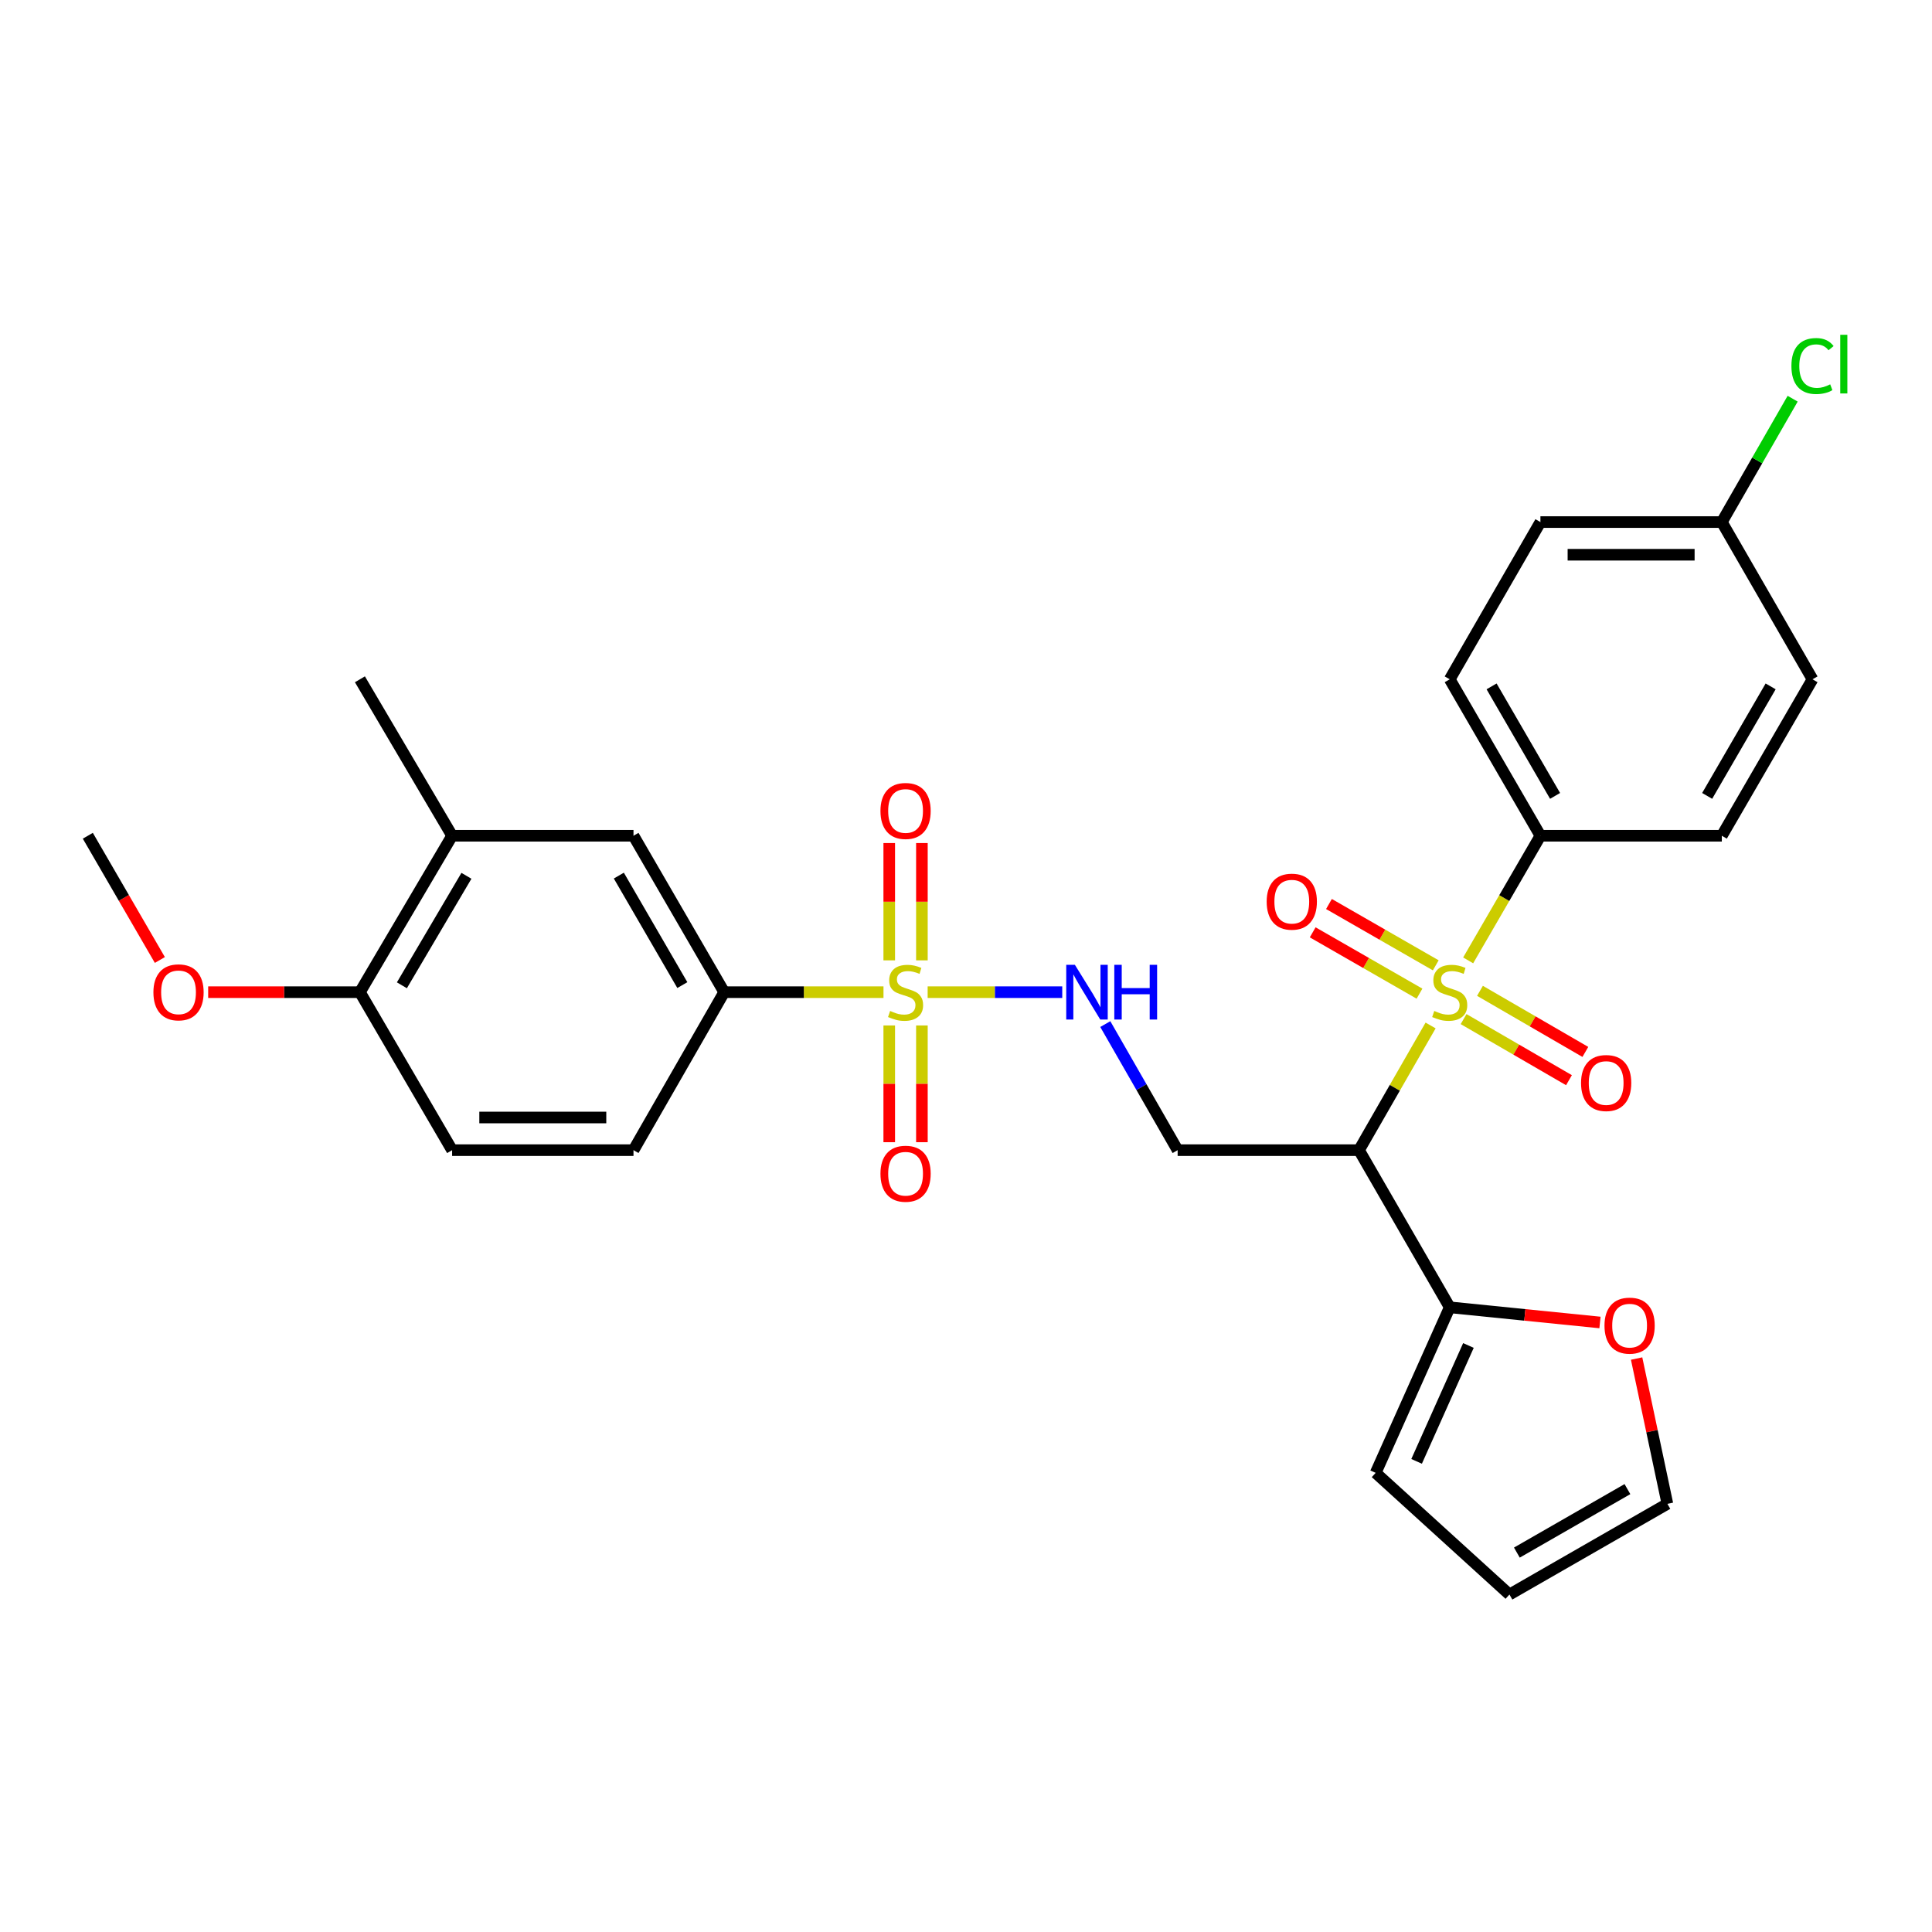 <?xml version='1.0' encoding='iso-8859-1'?>
<svg version='1.1' baseProfile='full'
              xmlns='http://www.w3.org/2000/svg'
                      xmlns:rdkit='http://www.rdkit.org/xml'
                      xmlns:xlink='http://www.w3.org/1999/xlink'
                  xml:space='preserve'
width='1000px' height='1000px' viewBox='0 0 1000 1000'>
<!-- END OF HEADER -->
<rect style='opacity:1.0;fill:#FFFFFF;stroke:none' width='1000' height='1000' x='0' y='0'> </rect>
<path class='bond-1' d='M 740.475,530.786 L 721.949,563.053' style='fill:none;fill-rule:evenodd;stroke:#CCCC00;stroke-width:6px;stroke-linecap:butt;stroke-linejoin:miter;stroke-opacity:1' />
<path class='bond-1' d='M 721.949,563.053 L 703.422,595.32' style='fill:none;fill-rule:evenodd;stroke:#000000;stroke-width:6px;stroke-linecap:butt;stroke-linejoin:miter;stroke-opacity:1' />
<path class='bond-6' d='M 759.917,497.089 L 778.619,464.837' style='fill:none;fill-rule:evenodd;stroke:#CCCC00;stroke-width:6px;stroke-linecap:butt;stroke-linejoin:miter;stroke-opacity:1' />
<path class='bond-6' d='M 778.619,464.837 L 797.321,432.585' style='fill:none;fill-rule:evenodd;stroke:#000000;stroke-width:6px;stroke-linecap:butt;stroke-linejoin:miter;stroke-opacity:1' />
<path class='bond-7' d='M 743.145,499.651 L 715.505,483.782' style='fill:none;fill-rule:evenodd;stroke:#CCCC00;stroke-width:6px;stroke-linecap:butt;stroke-linejoin:miter;stroke-opacity:1' />
<path class='bond-7' d='M 715.505,483.782 L 687.865,467.913' style='fill:none;fill-rule:evenodd;stroke:#FF0000;stroke-width:6px;stroke-linecap:butt;stroke-linejoin:miter;stroke-opacity:1' />
<path class='bond-7' d='M 734.726,514.314 L 707.086,498.446' style='fill:none;fill-rule:evenodd;stroke:#CCCC00;stroke-width:6px;stroke-linecap:butt;stroke-linejoin:miter;stroke-opacity:1' />
<path class='bond-7' d='M 707.086,498.446 L 679.446,482.577' style='fill:none;fill-rule:evenodd;stroke:#FF0000;stroke-width:6px;stroke-linecap:butt;stroke-linejoin:miter;stroke-opacity:1' />
<path class='bond-8' d='M 757.552,527.483 L 784.823,543.292' style='fill:none;fill-rule:evenodd;stroke:#CCCC00;stroke-width:6px;stroke-linecap:butt;stroke-linejoin:miter;stroke-opacity:1' />
<path class='bond-8' d='M 784.823,543.292 L 812.095,559.101' style='fill:none;fill-rule:evenodd;stroke:#FF0000;stroke-width:6px;stroke-linecap:butt;stroke-linejoin:miter;stroke-opacity:1' />
<path class='bond-8' d='M 766.032,512.854 L 793.303,528.664' style='fill:none;fill-rule:evenodd;stroke:#CCCC00;stroke-width:6px;stroke-linecap:butt;stroke-linejoin:miter;stroke-opacity:1' />
<path class='bond-8' d='M 793.303,528.664 L 820.575,544.473' style='fill:none;fill-rule:evenodd;stroke:#FF0000;stroke-width:6px;stroke-linecap:butt;stroke-linejoin:miter;stroke-opacity:1' />
<path class='bond-0' d='M 480.15,513.548 L 514.985,513.548' style='fill:none;fill-rule:evenodd;stroke:#CCCC00;stroke-width:6px;stroke-linecap:butt;stroke-linejoin:miter;stroke-opacity:1' />
<path class='bond-0' d='M 514.985,513.548 L 549.819,513.548' style='fill:none;fill-rule:evenodd;stroke:#0000FF;stroke-width:6px;stroke-linecap:butt;stroke-linejoin:miter;stroke-opacity:1' />
<path class='bond-5' d='M 457.295,513.548 L 416.069,513.548' style='fill:none;fill-rule:evenodd;stroke:#CCCC00;stroke-width:6px;stroke-linecap:butt;stroke-linejoin:miter;stroke-opacity:1' />
<path class='bond-5' d='M 416.069,513.548 L 374.842,513.548' style='fill:none;fill-rule:evenodd;stroke:#000000;stroke-width:6px;stroke-linecap:butt;stroke-linejoin:miter;stroke-opacity:1' />
<path class='bond-10' d='M 460.268,530.776 L 460.268,560.989' style='fill:none;fill-rule:evenodd;stroke:#CCCC00;stroke-width:6px;stroke-linecap:butt;stroke-linejoin:miter;stroke-opacity:1' />
<path class='bond-10' d='M 460.268,560.989 L 460.268,591.201' style='fill:none;fill-rule:evenodd;stroke:#FF0000;stroke-width:6px;stroke-linecap:butt;stroke-linejoin:miter;stroke-opacity:1' />
<path class='bond-10' d='M 477.177,530.776 L 477.177,560.989' style='fill:none;fill-rule:evenodd;stroke:#CCCC00;stroke-width:6px;stroke-linecap:butt;stroke-linejoin:miter;stroke-opacity:1' />
<path class='bond-10' d='M 477.177,560.989 L 477.177,591.201' style='fill:none;fill-rule:evenodd;stroke:#FF0000;stroke-width:6px;stroke-linecap:butt;stroke-linejoin:miter;stroke-opacity:1' />
<path class='bond-11' d='M 477.177,497.081 L 477.177,466.723' style='fill:none;fill-rule:evenodd;stroke:#CCCC00;stroke-width:6px;stroke-linecap:butt;stroke-linejoin:miter;stroke-opacity:1' />
<path class='bond-11' d='M 477.177,466.723 L 477.177,436.364' style='fill:none;fill-rule:evenodd;stroke:#FF0000;stroke-width:6px;stroke-linecap:butt;stroke-linejoin:miter;stroke-opacity:1' />
<path class='bond-11' d='M 460.268,497.081 L 460.268,466.723' style='fill:none;fill-rule:evenodd;stroke:#CCCC00;stroke-width:6px;stroke-linecap:butt;stroke-linejoin:miter;stroke-opacity:1' />
<path class='bond-11' d='M 460.268,466.723 L 460.268,436.364' style='fill:none;fill-rule:evenodd;stroke:#FF0000;stroke-width:6px;stroke-linecap:butt;stroke-linejoin:miter;stroke-opacity:1' />
<path class='bond-3' d='M 703.422,595.32 L 609.542,595.32' style='fill:none;fill-rule:evenodd;stroke:#000000;stroke-width:6px;stroke-linecap:butt;stroke-linejoin:miter;stroke-opacity:1' />
<path class='bond-4' d='M 703.422,595.32 L 750.372,676.66' style='fill:none;fill-rule:evenodd;stroke:#000000;stroke-width:6px;stroke-linecap:butt;stroke-linejoin:miter;stroke-opacity:1' />
<path class='bond-2' d='M 572.099,530.065 L 590.821,562.693' style='fill:none;fill-rule:evenodd;stroke:#0000FF;stroke-width:6px;stroke-linecap:butt;stroke-linejoin:miter;stroke-opacity:1' />
<path class='bond-2' d='M 590.821,562.693 L 609.542,595.32' style='fill:none;fill-rule:evenodd;stroke:#000000;stroke-width:6px;stroke-linecap:butt;stroke-linejoin:miter;stroke-opacity:1' />
<path class='bond-13' d='M 750.372,676.66 L 789.257,680.587' style='fill:none;fill-rule:evenodd;stroke:#000000;stroke-width:6px;stroke-linecap:butt;stroke-linejoin:miter;stroke-opacity:1' />
<path class='bond-13' d='M 789.257,680.587 L 828.142,684.514' style='fill:none;fill-rule:evenodd;stroke:#FF0000;stroke-width:6px;stroke-linecap:butt;stroke-linejoin:miter;stroke-opacity:1' />
<path class='bond-14' d='M 750.372,676.66 L 712.046,762.348' style='fill:none;fill-rule:evenodd;stroke:#000000;stroke-width:6px;stroke-linecap:butt;stroke-linejoin:miter;stroke-opacity:1' />
<path class='bond-14' d='M 760.058,696.417 L 733.23,756.399' style='fill:none;fill-rule:evenodd;stroke:#000000;stroke-width:6px;stroke-linecap:butt;stroke-linejoin:miter;stroke-opacity:1' />
<path class='bond-9' d='M 374.842,513.548 L 327.893,432.585' style='fill:none;fill-rule:evenodd;stroke:#000000;stroke-width:6px;stroke-linecap:butt;stroke-linejoin:miter;stroke-opacity:1' />
<path class='bond-9' d='M 353.173,509.886 L 320.308,453.211' style='fill:none;fill-rule:evenodd;stroke:#000000;stroke-width:6px;stroke-linecap:butt;stroke-linejoin:miter;stroke-opacity:1' />
<path class='bond-17' d='M 374.842,513.548 L 327.893,595.32' style='fill:none;fill-rule:evenodd;stroke:#000000;stroke-width:6px;stroke-linecap:butt;stroke-linejoin:miter;stroke-opacity:1' />
<path class='bond-20' d='M 797.321,432.585 L 750.372,351.602' style='fill:none;fill-rule:evenodd;stroke:#000000;stroke-width:6px;stroke-linecap:butt;stroke-linejoin:miter;stroke-opacity:1' />
<path class='bond-20' d='M 804.907,411.957 L 772.042,355.269' style='fill:none;fill-rule:evenodd;stroke:#000000;stroke-width:6px;stroke-linecap:butt;stroke-linejoin:miter;stroke-opacity:1' />
<path class='bond-21' d='M 797.321,432.585 L 891.211,432.585' style='fill:none;fill-rule:evenodd;stroke:#000000;stroke-width:6px;stroke-linecap:butt;stroke-linejoin:miter;stroke-opacity:1' />
<path class='bond-12' d='M 327.893,432.585 L 234.013,432.585' style='fill:none;fill-rule:evenodd;stroke:#000000;stroke-width:6px;stroke-linecap:butt;stroke-linejoin:miter;stroke-opacity:1' />
<path class='bond-27' d='M 234.013,432.585 L 186.293,351.602' style='fill:none;fill-rule:evenodd;stroke:#000000;stroke-width:6px;stroke-linecap:butt;stroke-linejoin:miter;stroke-opacity:1' />
<path class='bond-31' d='M 234.013,432.585 L 186.293,513.548' style='fill:none;fill-rule:evenodd;stroke:#000000;stroke-width:6px;stroke-linecap:butt;stroke-linejoin:miter;stroke-opacity:1' />
<path class='bond-31' d='M 241.422,453.315 L 208.018,509.989' style='fill:none;fill-rule:evenodd;stroke:#000000;stroke-width:6px;stroke-linecap:butt;stroke-linejoin:miter;stroke-opacity:1' />
<path class='bond-16' d='M 847.108,703.182 L 855.074,740.783' style='fill:none;fill-rule:evenodd;stroke:#FF0000;stroke-width:6px;stroke-linecap:butt;stroke-linejoin:miter;stroke-opacity:1' />
<path class='bond-16' d='M 855.074,740.783 L 863.039,778.383' style='fill:none;fill-rule:evenodd;stroke:#000000;stroke-width:6px;stroke-linecap:butt;stroke-linejoin:miter;stroke-opacity:1' />
<path class='bond-18' d='M 712.046,762.348 L 781.286,825.323' style='fill:none;fill-rule:evenodd;stroke:#000000;stroke-width:6px;stroke-linecap:butt;stroke-linejoin:miter;stroke-opacity:1' />
<path class='bond-15' d='M 186.293,513.548 L 234.013,595.32' style='fill:none;fill-rule:evenodd;stroke:#000000;stroke-width:6px;stroke-linecap:butt;stroke-linejoin:miter;stroke-opacity:1' />
<path class='bond-26' d='M 186.293,513.548 L 147.022,513.548' style='fill:none;fill-rule:evenodd;stroke:#000000;stroke-width:6px;stroke-linecap:butt;stroke-linejoin:miter;stroke-opacity:1' />
<path class='bond-26' d='M 147.022,513.548 L 107.751,513.548' style='fill:none;fill-rule:evenodd;stroke:#FF0000;stroke-width:6px;stroke-linecap:butt;stroke-linejoin:miter;stroke-opacity:1' />
<path class='bond-30' d='M 863.039,778.383 L 781.286,825.323' style='fill:none;fill-rule:evenodd;stroke:#000000;stroke-width:6px;stroke-linecap:butt;stroke-linejoin:miter;stroke-opacity:1' />
<path class='bond-30' d='M 842.357,770.761 L 785.13,803.619' style='fill:none;fill-rule:evenodd;stroke:#000000;stroke-width:6px;stroke-linecap:butt;stroke-linejoin:miter;stroke-opacity:1' />
<path class='bond-19' d='M 327.893,595.32 L 234.013,595.32' style='fill:none;fill-rule:evenodd;stroke:#000000;stroke-width:6px;stroke-linecap:butt;stroke-linejoin:miter;stroke-opacity:1' />
<path class='bond-19' d='M 313.811,578.412 L 248.095,578.412' style='fill:none;fill-rule:evenodd;stroke:#000000;stroke-width:6px;stroke-linecap:butt;stroke-linejoin:miter;stroke-opacity:1' />
<path class='bond-24' d='M 750.372,351.602 L 797.321,270.225' style='fill:none;fill-rule:evenodd;stroke:#000000;stroke-width:6px;stroke-linecap:butt;stroke-linejoin:miter;stroke-opacity:1' />
<path class='bond-23' d='M 891.211,432.585 L 938.151,351.602' style='fill:none;fill-rule:evenodd;stroke:#000000;stroke-width:6px;stroke-linecap:butt;stroke-linejoin:miter;stroke-opacity:1' />
<path class='bond-23' d='M 883.623,411.958 L 916.481,355.27' style='fill:none;fill-rule:evenodd;stroke:#000000;stroke-width:6px;stroke-linecap:butt;stroke-linejoin:miter;stroke-opacity:1' />
<path class='bond-22' d='M 891.211,270.225 L 938.151,351.602' style='fill:none;fill-rule:evenodd;stroke:#000000;stroke-width:6px;stroke-linecap:butt;stroke-linejoin:miter;stroke-opacity:1' />
<path class='bond-25' d='M 891.211,270.225 L 909.543,238.297' style='fill:none;fill-rule:evenodd;stroke:#000000;stroke-width:6px;stroke-linecap:butt;stroke-linejoin:miter;stroke-opacity:1' />
<path class='bond-25' d='M 909.543,238.297 L 927.875,206.369' style='fill:none;fill-rule:evenodd;stroke:#00CC00;stroke-width:6px;stroke-linecap:butt;stroke-linejoin:miter;stroke-opacity:1' />
<path class='bond-29' d='M 891.211,270.225 L 797.321,270.225' style='fill:none;fill-rule:evenodd;stroke:#000000;stroke-width:6px;stroke-linecap:butt;stroke-linejoin:miter;stroke-opacity:1' />
<path class='bond-29' d='M 877.127,287.134 L 811.405,287.134' style='fill:none;fill-rule:evenodd;stroke:#000000;stroke-width:6px;stroke-linecap:butt;stroke-linejoin:miter;stroke-opacity:1' />
<path class='bond-28' d='M 82.743,496.889 L 64.099,464.737' style='fill:none;fill-rule:evenodd;stroke:#FF0000;stroke-width:6px;stroke-linecap:butt;stroke-linejoin:miter;stroke-opacity:1' />
<path class='bond-28' d='M 64.099,464.737 L 45.455,432.585' style='fill:none;fill-rule:evenodd;stroke:#000000;stroke-width:6px;stroke-linecap:butt;stroke-linejoin:miter;stroke-opacity:1' />
<path  class='atom-0' d='M 742.372 523.268
Q 742.692 523.388, 744.012 523.948
Q 745.332 524.508, 746.772 524.868
Q 748.252 525.188, 749.692 525.188
Q 752.372 525.188, 753.932 523.908
Q 755.492 522.588, 755.492 520.308
Q 755.492 518.748, 754.692 517.788
Q 753.932 516.828, 752.732 516.308
Q 751.532 515.788, 749.532 515.188
Q 747.012 514.428, 745.492 513.708
Q 744.012 512.988, 742.932 511.468
Q 741.892 509.948, 741.892 507.388
Q 741.892 503.828, 744.292 501.628
Q 746.732 499.428, 751.532 499.428
Q 754.812 499.428, 758.532 500.988
L 757.612 504.068
Q 754.212 502.668, 751.652 502.668
Q 748.892 502.668, 747.372 503.828
Q 745.852 504.948, 745.892 506.908
Q 745.892 508.428, 746.652 509.348
Q 747.452 510.268, 748.572 510.788
Q 749.732 511.308, 751.652 511.908
Q 754.212 512.708, 755.732 513.508
Q 757.252 514.308, 758.332 515.948
Q 759.452 517.548, 759.452 520.308
Q 759.452 524.228, 756.812 526.348
Q 754.212 528.428, 749.852 528.428
Q 747.332 528.428, 745.412 527.868
Q 743.532 527.348, 741.292 526.428
L 742.372 523.268
' fill='#CCCC00'/>
<path  class='atom-1' d='M 460.722 523.268
Q 461.042 523.388, 462.362 523.948
Q 463.682 524.508, 465.122 524.868
Q 466.602 525.188, 468.042 525.188
Q 470.722 525.188, 472.282 523.908
Q 473.842 522.588, 473.842 520.308
Q 473.842 518.748, 473.042 517.788
Q 472.282 516.828, 471.082 516.308
Q 469.882 515.788, 467.882 515.188
Q 465.362 514.428, 463.842 513.708
Q 462.362 512.988, 461.282 511.468
Q 460.242 509.948, 460.242 507.388
Q 460.242 503.828, 462.642 501.628
Q 465.082 499.428, 469.882 499.428
Q 473.162 499.428, 476.882 500.988
L 475.962 504.068
Q 472.562 502.668, 470.002 502.668
Q 467.242 502.668, 465.722 503.828
Q 464.202 504.948, 464.242 506.908
Q 464.242 508.428, 465.002 509.348
Q 465.802 510.268, 466.922 510.788
Q 468.082 511.308, 470.002 511.908
Q 472.562 512.708, 474.082 513.508
Q 475.602 514.308, 476.682 515.948
Q 477.802 517.548, 477.802 520.308
Q 477.802 524.228, 475.162 526.348
Q 472.562 528.428, 468.202 528.428
Q 465.682 528.428, 463.762 527.868
Q 461.882 527.348, 459.642 526.428
L 460.722 523.268
' fill='#CCCC00'/>
<path  class='atom-3' d='M 556.361 499.388
L 565.641 514.388
Q 566.561 515.868, 568.041 518.548
Q 569.521 521.228, 569.601 521.388
L 569.601 499.388
L 573.361 499.388
L 573.361 527.708
L 569.481 527.708
L 559.521 511.308
Q 558.361 509.388, 557.121 507.188
Q 555.921 504.988, 555.561 504.308
L 555.561 527.708
L 551.881 527.708
L 551.881 499.388
L 556.361 499.388
' fill='#0000FF'/>
<path  class='atom-3' d='M 576.761 499.388
L 580.601 499.388
L 580.601 511.428
L 595.081 511.428
L 595.081 499.388
L 598.921 499.388
L 598.921 527.708
L 595.081 527.708
L 595.081 514.628
L 580.601 514.628
L 580.601 527.708
L 576.761 527.708
L 576.761 499.388
' fill='#0000FF'/>
<path  class='atom-8' d='M 655.628 466.698
Q 655.628 459.898, 658.988 456.098
Q 662.348 452.298, 668.628 452.298
Q 674.908 452.298, 678.268 456.098
Q 681.628 459.898, 681.628 466.698
Q 681.628 473.578, 678.228 477.498
Q 674.828 481.378, 668.628 481.378
Q 662.388 481.378, 658.988 477.498
Q 655.628 473.618, 655.628 466.698
M 668.628 478.178
Q 672.948 478.178, 675.268 475.298
Q 677.628 472.378, 677.628 466.698
Q 677.628 461.138, 675.268 458.338
Q 672.948 455.498, 668.628 455.498
Q 664.308 455.498, 661.948 458.298
Q 659.628 461.098, 659.628 466.698
Q 659.628 472.418, 661.948 475.298
Q 664.308 478.178, 668.628 478.178
' fill='#FF0000'/>
<path  class='atom-9' d='M 818.345 560.568
Q 818.345 553.768, 821.705 549.968
Q 825.065 546.168, 831.345 546.168
Q 837.625 546.168, 840.985 549.968
Q 844.345 553.768, 844.345 560.568
Q 844.345 567.448, 840.945 571.368
Q 837.545 575.248, 831.345 575.248
Q 825.105 575.248, 821.705 571.368
Q 818.345 567.488, 818.345 560.568
M 831.345 572.048
Q 835.665 572.048, 837.985 569.168
Q 840.345 566.248, 840.345 560.568
Q 840.345 555.008, 837.985 552.208
Q 835.665 549.368, 831.345 549.368
Q 827.025 549.368, 824.665 552.168
Q 822.345 554.968, 822.345 560.568
Q 822.345 566.288, 824.665 569.168
Q 827.025 572.048, 831.345 572.048
' fill='#FF0000'/>
<path  class='atom-11' d='M 455.722 607.518
Q 455.722 600.718, 459.082 596.918
Q 462.442 593.118, 468.722 593.118
Q 475.002 593.118, 478.362 596.918
Q 481.722 600.718, 481.722 607.518
Q 481.722 614.398, 478.322 618.318
Q 474.922 622.198, 468.722 622.198
Q 462.482 622.198, 459.082 618.318
Q 455.722 614.438, 455.722 607.518
M 468.722 618.998
Q 473.042 618.998, 475.362 616.118
Q 477.722 613.198, 477.722 607.518
Q 477.722 601.958, 475.362 599.158
Q 473.042 596.318, 468.722 596.318
Q 464.402 596.318, 462.042 599.118
Q 459.722 601.918, 459.722 607.518
Q 459.722 613.238, 462.042 616.118
Q 464.402 618.998, 468.722 618.998
' fill='#FF0000'/>
<path  class='atom-12' d='M 455.722 419.748
Q 455.722 412.948, 459.082 409.148
Q 462.442 405.348, 468.722 405.348
Q 475.002 405.348, 478.362 409.148
Q 481.722 412.948, 481.722 419.748
Q 481.722 426.628, 478.322 430.548
Q 474.922 434.428, 468.722 434.428
Q 462.482 434.428, 459.082 430.548
Q 455.722 426.668, 455.722 419.748
M 468.722 431.228
Q 473.042 431.228, 475.362 428.348
Q 477.722 425.428, 477.722 419.748
Q 477.722 414.188, 475.362 411.388
Q 473.042 408.548, 468.722 408.548
Q 464.402 408.548, 462.042 411.348
Q 459.722 414.148, 459.722 419.748
Q 459.722 425.468, 462.042 428.348
Q 464.402 431.228, 468.722 431.228
' fill='#FF0000'/>
<path  class='atom-14' d='M 830.482 686.143
Q 830.482 679.343, 833.842 675.543
Q 837.202 671.743, 843.482 671.743
Q 849.762 671.743, 853.122 675.543
Q 856.482 679.343, 856.482 686.143
Q 856.482 693.023, 853.082 696.943
Q 849.682 700.823, 843.482 700.823
Q 837.242 700.823, 833.842 696.943
Q 830.482 693.063, 830.482 686.143
M 843.482 697.623
Q 847.802 697.623, 850.122 694.743
Q 852.482 691.823, 852.482 686.143
Q 852.482 680.583, 850.122 677.783
Q 847.802 674.943, 843.482 674.943
Q 839.162 674.943, 836.802 677.743
Q 834.482 680.543, 834.482 686.143
Q 834.482 691.863, 836.802 694.743
Q 839.162 697.623, 843.482 697.623
' fill='#FF0000'/>
<path  class='atom-26' d='M 927.231 189.452
Q 927.231 182.412, 930.511 178.732
Q 933.831 175.012, 940.111 175.012
Q 945.951 175.012, 949.071 179.132
L 946.431 181.292
Q 944.151 178.292, 940.111 178.292
Q 935.831 178.292, 933.551 181.172
Q 931.311 184.012, 931.311 189.452
Q 931.311 195.052, 933.631 197.932
Q 935.991 200.812, 940.551 200.812
Q 943.671 200.812, 947.311 198.932
L 948.431 201.932
Q 946.951 202.892, 944.711 203.452
Q 942.471 204.012, 939.991 204.012
Q 933.831 204.012, 930.511 200.252
Q 927.231 196.492, 927.231 189.452
' fill='#00CC00'/>
<path  class='atom-26' d='M 952.511 173.292
L 956.191 173.292
L 956.191 203.652
L 952.511 203.652
L 952.511 173.292
' fill='#00CC00'/>
<path  class='atom-27' d='M 79.404 513.628
Q 79.404 506.828, 82.764 503.028
Q 86.124 499.228, 92.404 499.228
Q 98.684 499.228, 102.044 503.028
Q 105.404 506.828, 105.404 513.628
Q 105.404 520.508, 102.004 524.428
Q 98.604 528.308, 92.404 528.308
Q 86.164 528.308, 82.764 524.428
Q 79.404 520.548, 79.404 513.628
M 92.404 525.108
Q 96.724 525.108, 99.044 522.228
Q 101.404 519.308, 101.404 513.628
Q 101.404 508.068, 99.044 505.268
Q 96.724 502.428, 92.404 502.428
Q 88.084 502.428, 85.724 505.228
Q 83.404 508.028, 83.404 513.628
Q 83.404 519.348, 85.724 522.228
Q 88.084 525.108, 92.404 525.108
' fill='#FF0000'/>
</svg>
